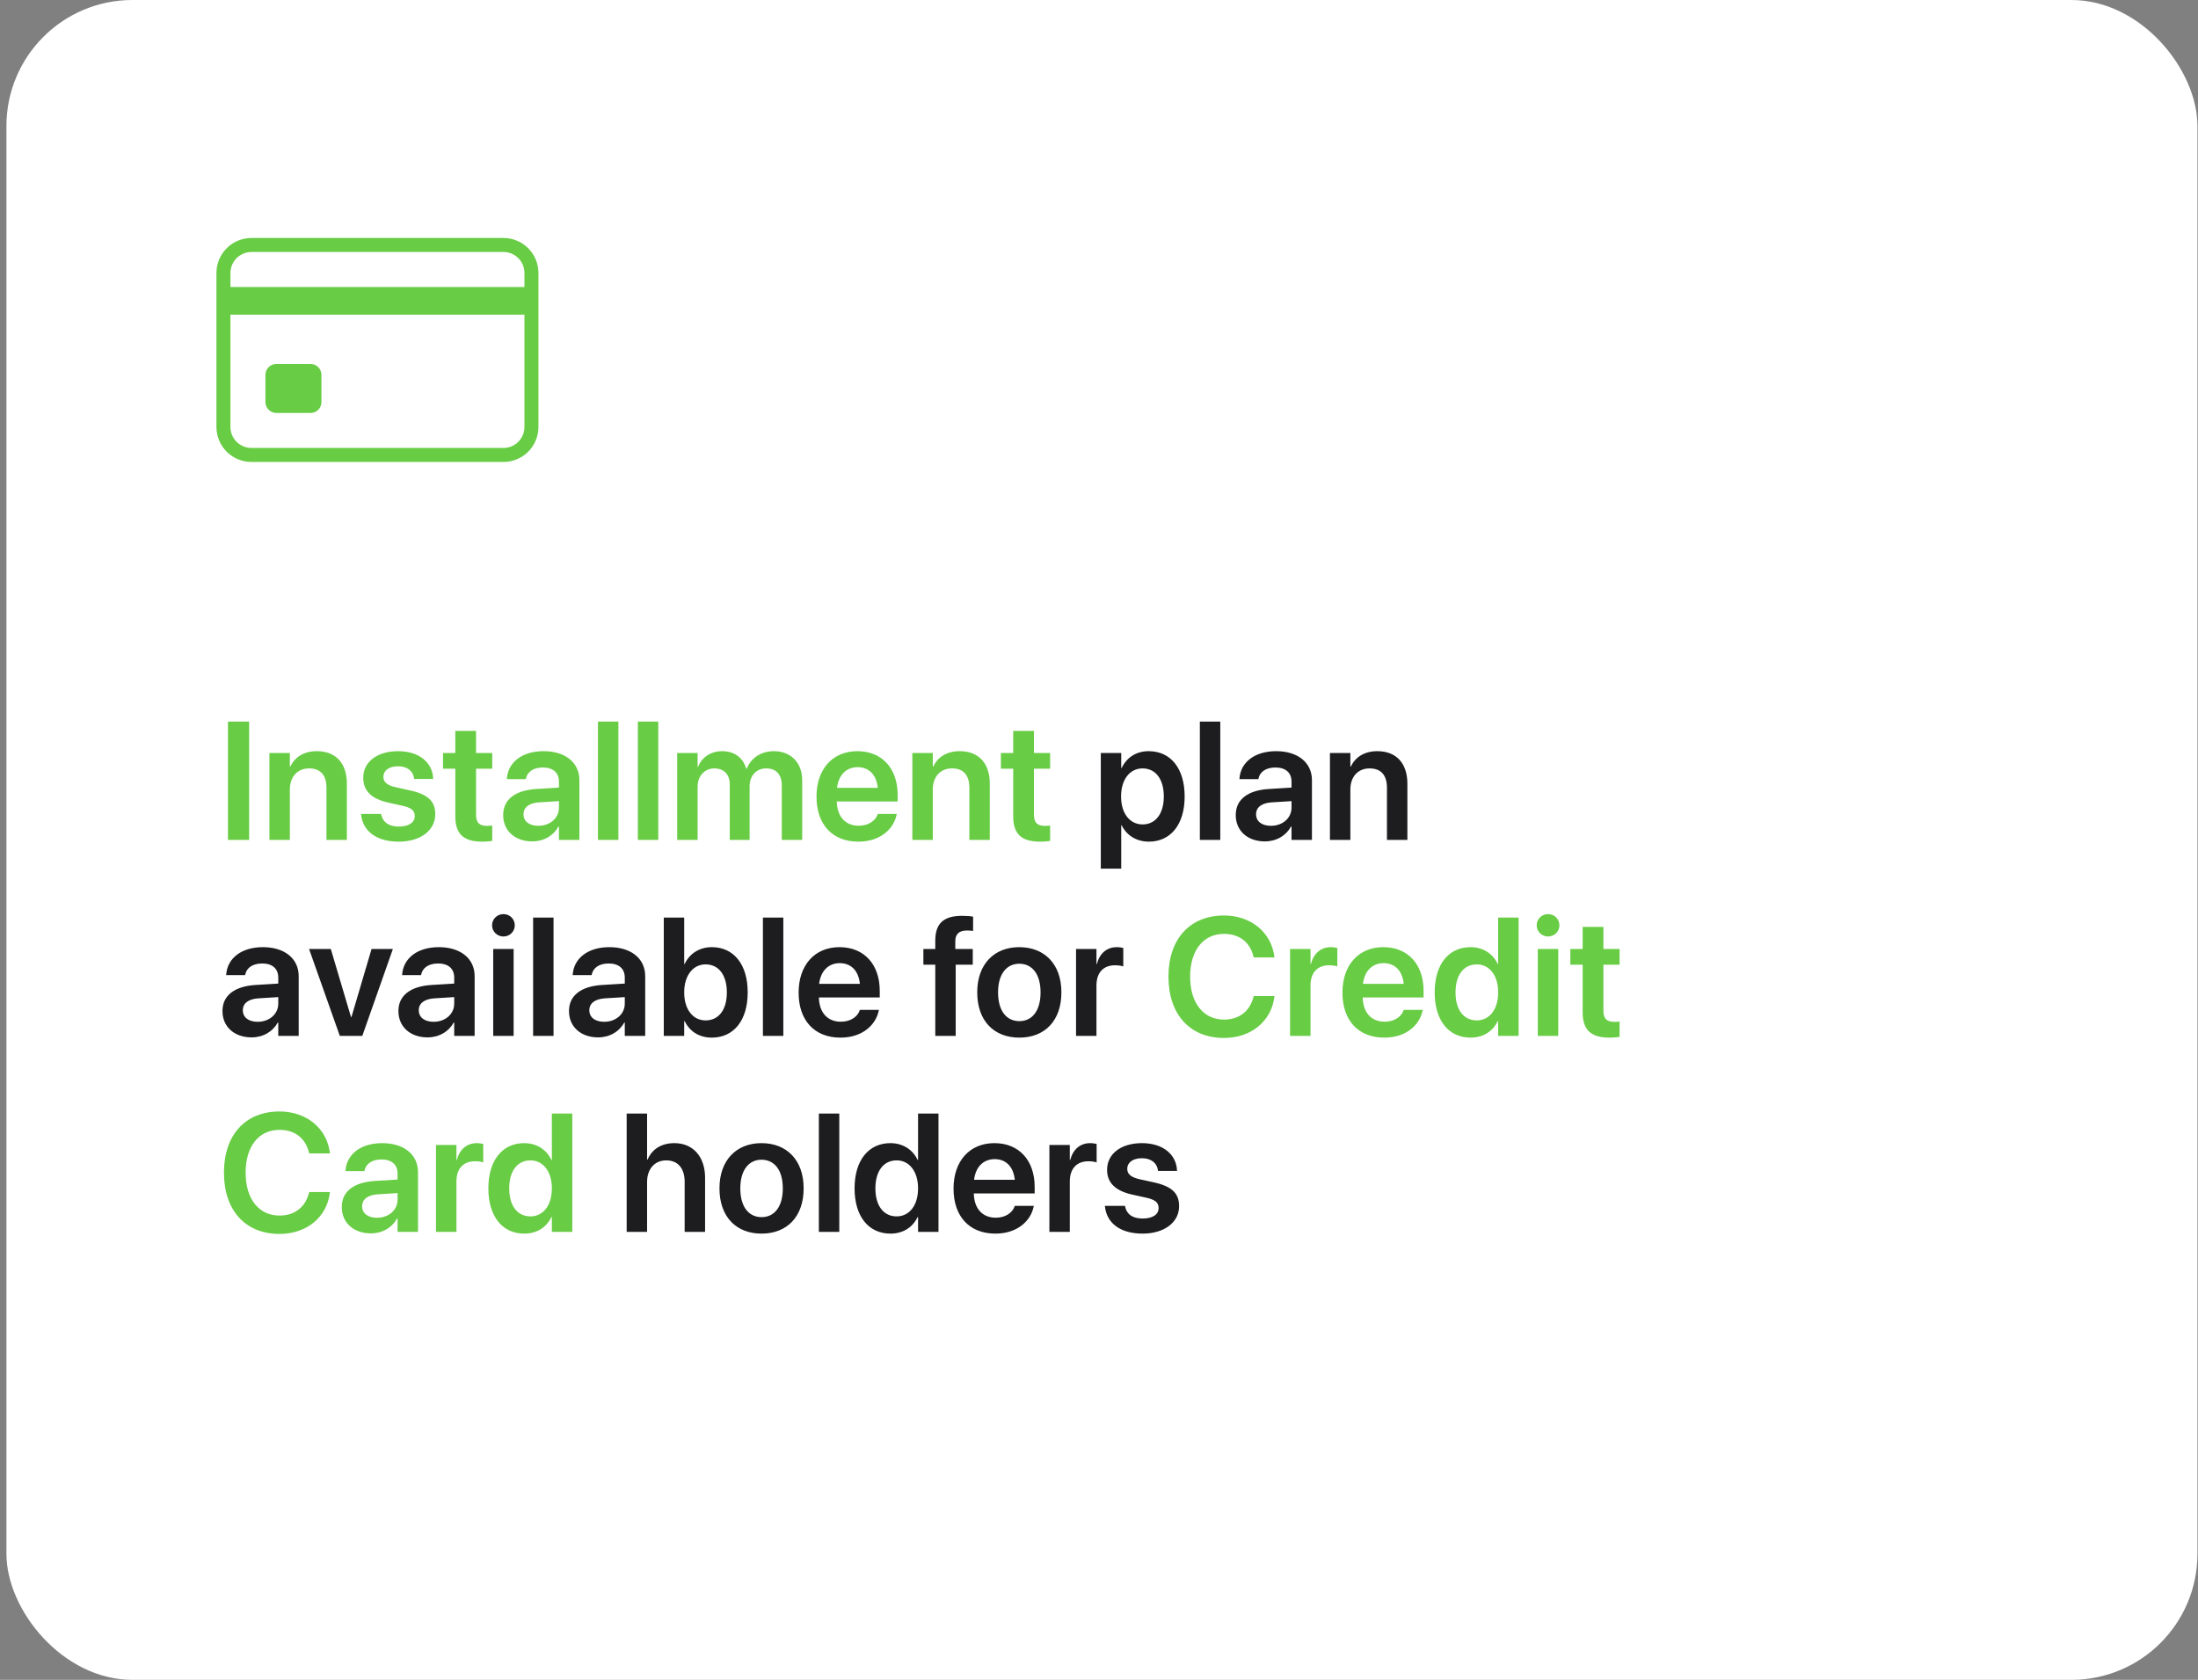 <svg xmlns="http://www.w3.org/2000/svg" fill="none" viewBox="0 0 314 240" height="240" width="314">
<rect x="0" y="0" width="314" height="240" fill="#808080" stroke="none"/>
<rect fill="white" rx="18" height="240" width="313" x="0.92"></rect>
<path fill="#68CC45" d="M32.568 120V103.09H35.592V120H32.568ZM38.491 120V107.578H41.409V109.523H41.468C42.112 108.188 43.378 107.32 45.265 107.32C47.995 107.32 49.554 109.078 49.554 111.961V120H46.636V112.547C46.636 110.777 45.816 109.781 44.151 109.781C42.476 109.781 41.409 111 41.409 112.793V120H38.491ZM56.965 120.246C53.707 120.246 51.844 118.699 51.586 116.391L51.575 116.285H54.446L54.469 116.391C54.692 117.457 55.5 118.09 56.977 118.09C58.395 118.09 59.25 117.516 59.25 116.602V116.59C59.25 115.84 58.817 115.418 57.528 115.125L55.465 114.668C53.086 114.141 51.891 112.98 51.891 111.141V111.129C51.891 108.855 53.871 107.32 56.871 107.32C59.965 107.32 61.77 109.02 61.875 111.164L61.887 111.293H59.168L59.157 111.199C59.028 110.203 58.231 109.477 56.871 109.477C55.582 109.477 54.774 110.074 54.774 110.988V111C54.774 111.715 55.254 112.184 56.543 112.477L58.617 112.934C61.184 113.508 62.18 114.516 62.18 116.32V116.332C62.18 118.676 60.012 120.246 56.965 120.246ZM68.876 120.246C66.275 120.246 65.044 119.191 65.044 116.637V109.828H63.287V107.578H65.044V104.426H68.009V107.578H70.318V109.828H68.009V116.391C68.009 117.609 68.548 117.996 69.615 117.996C69.896 117.996 70.119 117.961 70.318 117.949V120.141C69.978 120.188 69.463 120.246 68.876 120.246ZM76.042 120.211C73.557 120.211 71.882 118.676 71.882 116.461V116.438C71.882 114.234 73.593 112.91 76.604 112.723L79.85 112.523V111.668C79.85 110.414 79.03 109.652 77.553 109.652C76.171 109.652 75.327 110.297 75.139 111.211L75.116 111.316H72.409L72.421 111.176C72.596 108.973 74.507 107.32 77.659 107.32C80.764 107.32 82.768 108.961 82.768 111.457V120H79.85V118.09H79.78C79.065 119.391 77.682 120.211 76.042 120.211ZM74.788 116.344C74.788 117.363 75.632 117.984 76.909 117.984C78.585 117.984 79.85 116.871 79.85 115.395V114.457L77.014 114.633C75.573 114.727 74.788 115.348 74.788 116.332V116.344ZM85.422 120V103.09H88.34V120H85.422ZM91.122 120V103.09H94.04V120H91.122ZM96.74 120V107.578H99.659V109.57H99.717C100.244 108.211 101.522 107.32 103.162 107.32C104.897 107.32 106.151 108.234 106.608 109.828H106.678C107.276 108.281 108.752 107.32 110.545 107.32C112.994 107.32 114.6 108.984 114.6 111.469V120H111.682V112.195C111.682 110.66 110.885 109.781 109.455 109.781C108.049 109.781 107.088 110.824 107.088 112.324V120H104.252V112.043C104.252 110.648 103.408 109.781 102.049 109.781C100.643 109.781 99.659 110.883 99.659 112.395V120H96.74ZM122.621 120.246C118.894 120.246 116.644 117.773 116.644 113.824V113.812C116.644 109.898 118.929 107.32 122.48 107.32C126.031 107.32 128.234 109.816 128.234 113.566V114.504H119.539C119.585 116.684 120.781 117.973 122.679 117.973C124.132 117.973 125.082 117.199 125.363 116.367L125.386 116.285H128.117L128.082 116.414C127.695 118.324 125.867 120.246 122.621 120.246ZM122.515 109.605C120.968 109.605 119.808 110.648 119.574 112.559H125.398C125.187 110.59 124.062 109.605 122.515 109.605ZM130.337 120V107.578H133.255V109.523H133.313C133.958 108.188 135.223 107.32 137.11 107.32C139.84 107.32 141.399 109.078 141.399 111.961V120H138.481V112.547C138.481 110.777 137.661 109.781 135.997 109.781C134.321 109.781 133.255 111 133.255 112.793V120H130.337ZM148.576 120.246C145.974 120.246 144.744 119.191 144.744 116.637V109.828H142.986V107.578H144.744V104.426H147.709V107.578H150.017V109.828H147.709V116.391C147.709 117.609 148.248 117.996 149.314 117.996C149.596 117.996 149.818 117.961 150.017 117.949V120.141C149.678 120.188 149.162 120.246 148.576 120.246ZM174.858 148.293C169.995 148.293 166.924 144.941 166.924 139.539V139.527C166.924 134.125 170.006 130.797 174.858 130.797C178.749 130.797 181.608 133.223 182.053 136.668L182.065 136.785H179.1L179.042 136.562C178.549 134.629 177.061 133.422 174.858 133.422C171.905 133.422 170.018 135.777 170.018 139.527V139.539C170.018 143.301 171.917 145.668 174.858 145.668C177.014 145.668 178.526 144.508 179.077 142.422L179.112 142.305H182.077L182.053 142.422C181.62 145.891 178.749 148.293 174.858 148.293ZM184.297 148V135.578H187.215V137.723H187.273C187.66 136.223 188.691 135.32 190.121 135.32C190.484 135.32 190.824 135.379 191.047 135.438V138.074C190.801 137.98 190.355 137.91 189.863 137.91C188.211 137.91 187.215 138.953 187.215 140.793V148H184.297ZM197.755 148.246C194.028 148.246 191.778 145.773 191.778 141.824V141.812C191.778 137.898 194.063 135.32 197.614 135.32C201.165 135.32 203.368 137.816 203.368 141.566V142.504H194.673C194.72 144.684 195.915 145.973 197.813 145.973C199.267 145.973 200.216 145.199 200.497 144.367L200.52 144.285H203.251L203.216 144.414C202.829 146.324 201.001 148.246 197.755 148.246ZM197.649 137.605C196.102 137.605 194.942 138.648 194.708 140.559H200.532C200.321 138.59 199.196 137.605 197.649 137.605ZM210.088 148.246C206.947 148.246 204.955 145.785 204.955 141.789V141.777C204.955 137.77 206.959 135.32 210.076 135.32C211.834 135.32 213.252 136.223 213.955 137.711H214.026V131.09H216.943V148H214.026V145.891H213.955C213.252 147.355 211.881 148.246 210.088 148.246ZM210.967 145.785C212.772 145.785 214.026 144.227 214.026 141.789V141.777C214.026 139.352 212.76 137.781 210.967 137.781C209.104 137.781 207.932 139.305 207.932 141.777V141.789C207.932 144.262 209.092 145.785 210.967 145.785ZM221.156 133.797C220.242 133.797 219.527 133.07 219.527 132.203C219.527 131.312 220.242 130.598 221.156 130.598C222.07 130.598 222.773 131.312 222.773 132.203C222.773 133.07 222.07 133.797 221.156 133.797ZM219.691 148V135.578H222.609V148H219.691ZM229.926 148.246C227.325 148.246 226.094 147.191 226.094 144.637V137.828H224.336V135.578H226.094V132.426H229.059V135.578H231.368V137.828H229.059V144.391C229.059 145.609 229.598 145.996 230.665 145.996C230.946 145.996 231.168 145.961 231.368 145.949V148.141C231.028 148.188 230.512 148.246 229.926 148.246ZM39.928 176.293C35.065 176.293 31.994 172.941 31.994 167.539V167.527C31.994 162.125 35.076 158.797 39.928 158.797C43.818 158.797 46.678 161.223 47.123 164.668L47.135 164.785H44.17L44.111 164.562C43.619 162.629 42.131 161.422 39.928 161.422C36.975 161.422 35.088 163.777 35.088 167.527V167.539C35.088 171.301 36.986 173.668 39.928 173.668C42.084 173.668 43.596 172.508 44.147 170.422L44.182 170.305H47.147L47.123 170.422C46.69 173.891 43.818 176.293 39.928 176.293ZM52.987 176.211C50.503 176.211 48.827 174.676 48.827 172.461V172.438C48.827 170.234 50.538 168.91 53.55 168.723L56.796 168.523V167.668C56.796 166.414 55.976 165.652 54.499 165.652C53.116 165.652 52.273 166.297 52.085 167.211L52.062 167.316H49.355L49.366 167.176C49.542 164.973 51.452 163.32 54.605 163.32C57.71 163.32 59.714 164.961 59.714 167.457V176H56.796V174.09H56.726C56.011 175.391 54.628 176.211 52.987 176.211ZM51.734 172.344C51.734 173.363 52.577 173.984 53.855 173.984C55.531 173.984 56.796 172.871 56.796 171.395V170.457L53.96 170.633C52.519 170.727 51.734 171.348 51.734 172.332V172.344ZM62.285 176V163.578H65.204V165.723H65.262C65.649 164.223 66.68 163.32 68.11 163.32C68.473 163.32 68.813 163.379 69.035 163.438V166.074C68.789 165.98 68.344 165.91 67.852 165.91C66.2 165.91 65.204 166.953 65.204 168.793V176H62.285ZM74.9 176.246C71.759 176.246 69.767 173.785 69.767 169.789V169.777C69.767 165.77 71.771 163.32 74.888 163.32C76.646 163.32 78.064 164.223 78.767 165.711H78.838V159.09H81.755V176H78.838V173.891H78.767C78.064 175.355 76.693 176.246 74.9 176.246ZM75.779 173.785C77.584 173.785 78.838 172.227 78.838 169.789V169.777C78.838 167.352 77.572 165.781 75.779 165.781C73.916 165.781 72.744 167.305 72.744 169.777V169.789C72.744 172.262 73.904 173.785 75.779 173.785Z"></path>
<path fill="#1D1D1F" d="M157.258 124.102V107.578H160.176V109.723H160.235C160.949 108.234 162.309 107.32 164.09 107.32C167.242 107.32 169.235 109.781 169.235 113.789V113.801C169.235 117.785 167.242 120.246 164.125 120.246C162.356 120.246 160.938 119.355 160.235 117.902H160.176V124.102H157.258ZM163.223 117.785C165.086 117.785 166.258 116.25 166.258 113.801V113.789C166.258 111.305 165.086 109.781 163.223 109.781C161.418 109.781 160.153 111.352 160.153 113.789V113.801C160.153 116.227 161.418 117.785 163.223 117.785ZM171.408 120V103.09H174.326V120H171.408ZM180.694 120.211C178.21 120.211 176.534 118.676 176.534 116.461V116.438C176.534 114.234 178.245 112.91 181.256 112.723L184.503 112.523V111.668C184.503 110.414 183.682 109.652 182.206 109.652C180.823 109.652 179.979 110.297 179.792 111.211L179.768 111.316H177.061L177.073 111.176C177.249 108.973 179.159 107.32 182.311 107.32C185.417 107.32 187.42 108.961 187.42 111.457V120H184.503V118.09H184.432C183.717 119.391 182.335 120.211 180.694 120.211ZM179.44 116.344C179.44 117.363 180.284 117.984 181.561 117.984C183.237 117.984 184.503 116.871 184.503 115.395V114.457L181.667 114.633C180.225 114.727 179.44 115.348 179.44 116.332V116.344ZM189.992 120V107.578H192.91V109.523H192.969C193.613 108.188 194.879 107.32 196.765 107.32C199.496 107.32 201.054 109.078 201.054 111.961V120H198.136V112.547C198.136 110.777 197.316 109.781 195.652 109.781C193.976 109.781 192.91 111 192.91 112.793V120H189.992ZM35.943 148.211C33.459 148.211 31.783 146.676 31.783 144.461V144.438C31.783 142.234 33.494 140.91 36.506 140.723L39.752 140.523V139.668C39.752 138.414 38.932 137.652 37.455 137.652C36.072 137.652 35.228 138.297 35.041 139.211L35.018 139.316H32.31L32.322 139.176C32.498 136.973 34.408 135.32 37.56 135.32C40.666 135.32 42.67 136.961 42.67 139.457V148H39.752V146.09H39.682C38.967 147.391 37.584 148.211 35.943 148.211ZM34.69 144.344C34.69 145.363 35.533 145.984 36.81 145.984C38.486 145.984 39.752 144.871 39.752 143.395V142.457L36.916 142.633C35.475 142.727 34.69 143.348 34.69 144.332V144.344ZM48.546 148L44.151 135.578H47.257L50.14 145.293H50.21L53.081 135.578H56.128L51.757 148H48.546ZM61.078 148.211C58.594 148.211 56.918 146.676 56.918 144.461V144.438C56.918 142.234 58.629 140.91 61.641 140.723L64.887 140.523V139.668C64.887 138.414 64.067 137.652 62.59 137.652C61.207 137.652 60.364 138.297 60.176 139.211L60.153 139.316H57.446L57.457 139.176C57.633 136.973 59.543 135.32 62.696 135.32C65.801 135.32 67.805 136.961 67.805 139.457V148H64.887V146.09H64.817C64.102 147.391 62.719 148.211 61.078 148.211ZM59.825 144.344C59.825 145.363 60.668 145.984 61.946 145.984C63.621 145.984 64.887 144.871 64.887 143.395V142.457L62.051 142.633C60.61 142.727 59.825 143.348 59.825 144.332V144.344ZM71.923 133.797C71.009 133.797 70.294 133.07 70.294 132.203C70.294 131.312 71.009 130.598 71.923 130.598C72.838 130.598 73.541 131.312 73.541 132.203C73.541 133.07 72.838 133.797 71.923 133.797ZM70.459 148V135.578H73.376V148H70.459ZM76.159 148V131.09H79.077V148H76.159ZM85.445 148.211C82.961 148.211 81.285 146.676 81.285 144.461V144.438C81.285 142.234 82.996 140.91 86.008 140.723L89.254 140.523V139.668C89.254 138.414 88.433 137.652 86.957 137.652C85.574 137.652 84.73 138.297 84.543 139.211L84.519 139.316H81.812L81.824 139.176C82 136.973 83.91 135.32 87.062 135.32C90.168 135.32 92.172 136.961 92.172 139.457V148H89.254V146.09H89.183C88.469 147.391 87.086 148.211 85.445 148.211ZM84.191 144.344C84.191 145.363 85.035 145.984 86.312 145.984C87.988 145.984 89.254 144.871 89.254 143.395V142.457L86.418 142.633C84.977 142.727 84.191 143.348 84.191 144.332V144.344ZM101.681 148.246C99.888 148.246 98.517 147.355 97.814 145.891H97.743V148H94.825V131.09H97.743V137.711H97.814C98.517 136.223 99.935 135.32 101.692 135.32C104.81 135.32 106.814 137.77 106.814 141.777V141.789C106.814 145.785 104.821 148.246 101.681 148.246ZM100.802 145.785C102.677 145.785 103.837 144.262 103.837 141.789V141.777C103.837 139.305 102.665 137.781 100.802 137.781C99.009 137.781 97.743 139.352 97.743 141.777V141.789C97.743 144.227 98.997 145.785 100.802 145.785ZM108.987 148V131.09H111.905V148H108.987ZM120.066 148.246C116.339 148.246 114.089 145.773 114.089 141.824V141.812C114.089 137.898 116.374 135.32 119.925 135.32C123.476 135.32 125.679 137.816 125.679 141.566V142.504H116.984C117.031 144.684 118.226 145.973 120.124 145.973C121.578 145.973 122.527 145.199 122.808 144.367L122.832 144.285H125.562L125.527 144.414C125.14 146.324 123.312 148.246 120.066 148.246ZM119.96 137.605C118.414 137.605 117.253 138.648 117.019 140.559H122.843C122.632 138.59 121.507 137.605 119.96 137.605ZM133.611 148V137.828H131.912V135.578H133.611V134.395C133.611 131.969 134.76 130.844 137.455 130.844C138.029 130.844 138.65 130.891 139.014 130.961V133C138.779 132.965 138.451 132.941 138.135 132.941C136.998 132.941 136.471 133.469 136.471 134.477V135.578H138.967V137.828H136.529V148H133.611ZM145.616 148.246C141.96 148.246 139.605 145.809 139.605 141.789V141.766C139.605 137.781 141.995 135.32 145.605 135.32C149.226 135.32 151.628 137.758 151.628 141.766V141.789C151.628 145.82 149.261 148.246 145.616 148.246ZM145.628 145.891C147.468 145.891 148.651 144.391 148.651 141.789V141.766C148.651 139.176 147.456 137.688 145.605 137.688C143.788 137.688 142.581 139.188 142.581 141.766V141.789C142.581 144.402 143.765 145.891 145.628 145.891ZM153.719 148V135.578H156.637V137.723H156.696C157.082 136.223 158.113 135.32 159.543 135.32C159.906 135.32 160.246 135.379 160.469 135.438V138.074C160.223 137.98 159.778 137.91 159.285 137.91C157.633 137.91 156.637 138.953 156.637 140.793V148H153.719ZM89.523 176V159.09H92.441V165.664H92.512C93.156 164.176 94.48 163.32 96.344 163.32C99.016 163.32 100.726 165.266 100.726 168.266V176H97.808V168.84C97.808 166.93 96.848 165.781 95.172 165.781C93.519 165.781 92.441 167.035 92.441 168.84V176H89.523ZM108.794 176.246C105.138 176.246 102.782 173.809 102.782 169.789V169.766C102.782 165.781 105.173 163.32 108.782 163.32C112.403 163.32 114.806 165.758 114.806 169.766V169.789C114.806 173.82 112.439 176.246 108.794 176.246ZM108.806 173.891C110.646 173.891 111.829 172.391 111.829 169.789V169.766C111.829 167.176 110.634 165.688 108.782 165.688C106.966 165.688 105.759 167.188 105.759 169.766V169.789C105.759 172.402 106.942 173.891 108.806 173.891ZM116.979 176V159.09H119.897V176H116.979ZM127.214 176.246C124.074 176.246 122.082 173.785 122.082 169.789V169.777C122.082 165.77 124.085 163.32 127.203 163.32C128.96 163.32 130.378 164.223 131.082 165.711H131.152V159.09H134.07V176H131.152V173.891H131.082C130.378 175.355 129.007 176.246 127.214 176.246ZM128.093 173.785C129.898 173.785 131.152 172.227 131.152 169.789V169.777C131.152 167.352 129.886 165.781 128.093 165.781C126.23 165.781 125.058 167.305 125.058 169.777V169.789C125.058 172.262 126.218 173.785 128.093 173.785ZM142.196 176.246C138.469 176.246 136.219 173.773 136.219 169.824V169.812C136.219 165.898 138.505 163.32 142.055 163.32C145.606 163.32 147.809 165.816 147.809 169.566V170.504H139.114C139.161 172.684 140.356 173.973 142.255 173.973C143.708 173.973 144.657 173.199 144.938 172.367L144.962 172.285H147.692L147.657 172.414C147.27 174.324 145.442 176.246 142.196 176.246ZM142.09 165.605C140.544 165.605 139.383 166.648 139.149 168.559H144.973C144.762 166.59 143.637 165.605 142.09 165.605ZM149.912 176V163.578H152.83V165.723H152.889C153.275 164.223 154.306 163.32 155.736 163.32C156.099 163.32 156.439 163.379 156.662 163.438V166.074C156.416 165.98 155.971 165.91 155.478 165.91C153.826 165.91 152.83 166.953 152.83 168.793V176H149.912ZM163.23 176.246C159.972 176.246 158.108 174.699 157.851 172.391L157.839 172.285H160.71L160.733 172.391C160.956 173.457 161.765 174.09 163.241 174.09C164.659 174.09 165.515 173.516 165.515 172.602V172.59C165.515 171.84 165.081 171.418 163.792 171.125L161.73 170.668C159.351 170.141 158.155 168.98 158.155 167.141V167.129C158.155 164.855 160.136 163.32 163.136 163.32C166.23 163.32 168.034 165.02 168.14 167.164L168.151 167.293H165.433L165.421 167.199C165.292 166.203 164.495 165.477 163.136 165.477C161.847 165.477 161.038 166.074 161.038 166.988V167C161.038 167.715 161.519 168.184 162.808 168.477L164.882 168.934C167.448 169.508 168.444 170.516 168.444 172.32V172.332C168.444 174.676 166.276 176.246 163.23 176.246Z"></path>
<path fill="#68CC45" d="M71.921 34H35.92C34.594 34 33.322 34.527 32.385 35.465C31.448 36.402 30.921 37.674 30.921 39L30.92 61C30.92 62.326 31.447 63.598 32.384 64.535C33.322 65.473 34.593 66 35.919 66H71.921C73.247 66 74.518 65.473 75.456 64.535C76.393 63.598 76.92 62.326 76.92 61V39C76.92 37.674 76.393 36.402 75.456 35.465C74.518 34.527 73.247 34 71.921 34ZM35.92 36H71.921C72.716 36.001 73.478 36.318 74.041 36.88C74.603 37.442 74.919 38.205 74.92 39L74.92 41H32.92L32.92 39C32.921 38.205 33.237 37.442 33.8 36.88C34.362 36.317 35.125 36.001 35.92 36ZM71.921 64H35.919C35.124 63.999 34.361 63.683 33.799 63.12C33.236 62.558 32.92 61.795 32.919 61V44.958H74.92V61C74.919 61.795 74.603 62.558 74.041 63.12C73.478 63.682 72.716 63.999 71.921 64ZM45.92 53.574V57.426C45.925 57.838 45.767 58.236 45.479 58.531C45.191 58.826 44.798 58.995 44.386 59H39.454C39.042 58.995 38.649 58.826 38.361 58.531C38.073 58.236 37.915 57.838 37.92 57.426V53.574C37.915 53.162 38.073 52.764 38.361 52.469C38.649 52.174 39.042 52.005 39.454 52H44.386C44.798 52.005 45.191 52.174 45.479 52.469C45.767 52.764 45.925 53.162 45.92 53.574Z"></path>
</svg>
